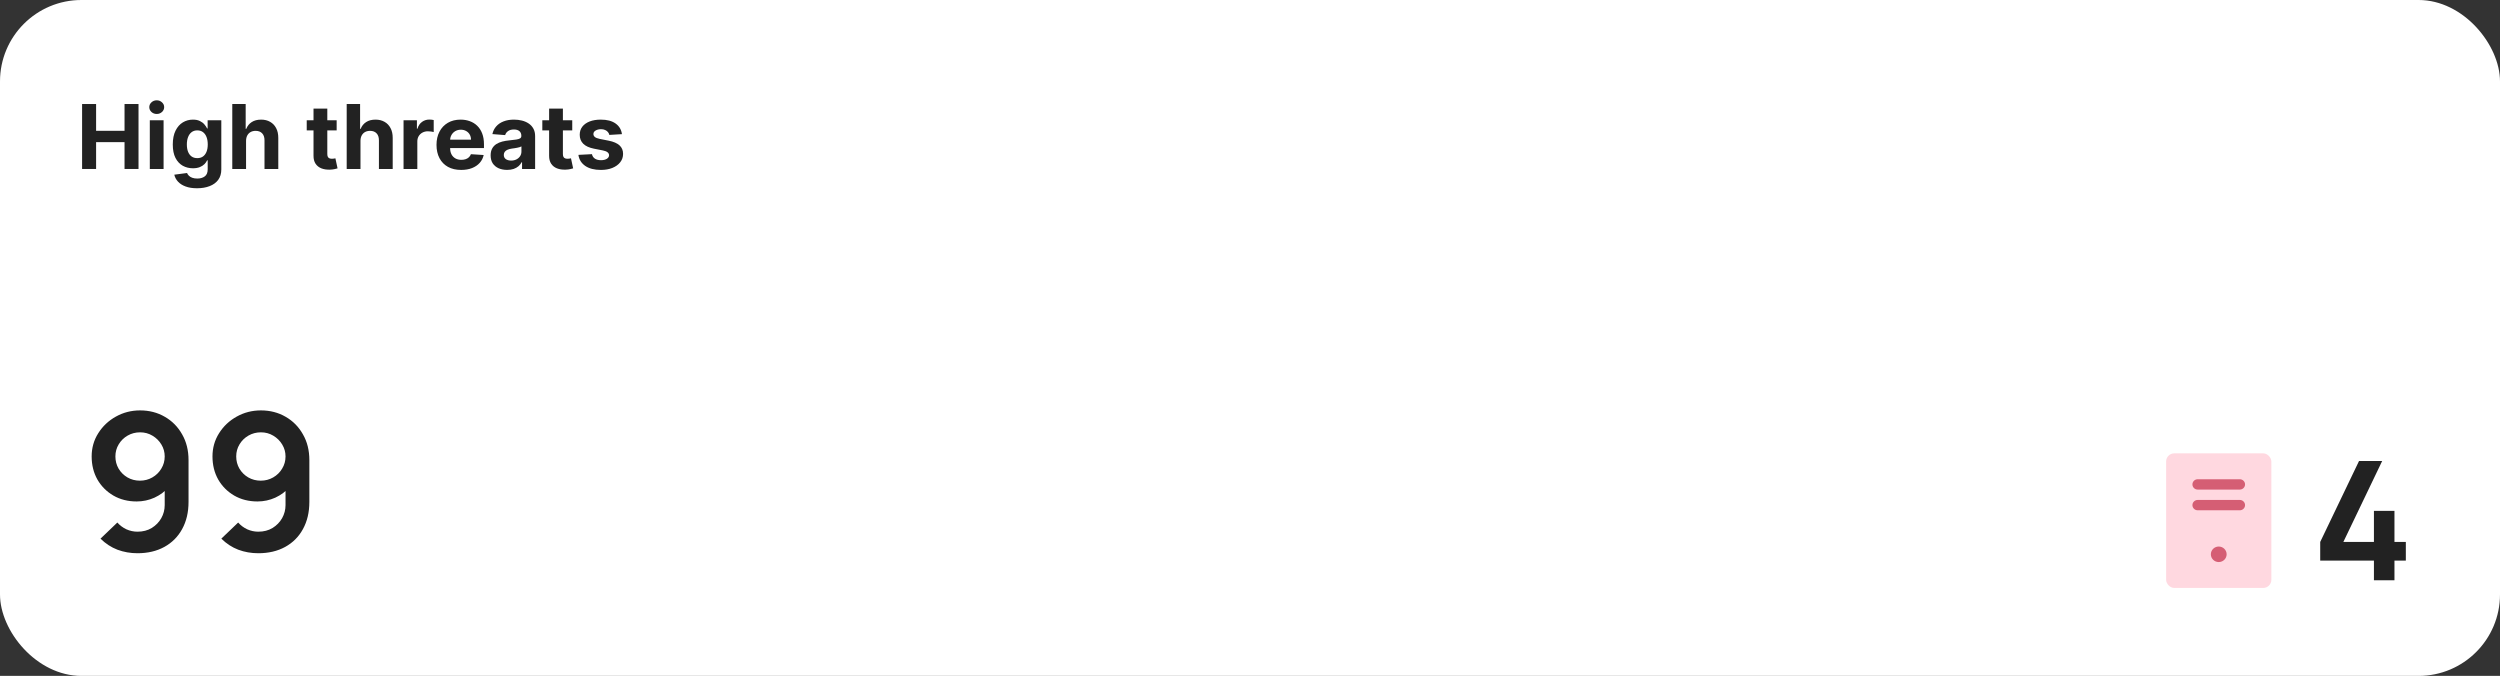<svg width="307" height="83" viewBox="0 0 307 83" fill="none" xmlns="http://www.w3.org/2000/svg">
<rect x="0" y="0" width="307" height="83" fill="#333333" stroke="none"/>
<rect width="307" height="83" rx="10" fill="white"/>
<path d="M10.081 20.75V12.773H11.801V16.064H15.293V12.773H17.009V20.75H15.293V17.455H11.801V20.75H10.081Z" fill="#222222"/>
<path d="M18.396 20.75V14.768H20.088V20.75H18.396ZM19.246 13.996C18.995 13.996 18.779 13.915 18.599 13.751C18.421 13.585 18.332 13.386 18.332 13.155C18.332 12.927 18.421 12.73 18.599 12.567C18.779 12.401 18.995 12.318 19.246 12.318C19.498 12.318 19.712 12.401 19.89 12.567C20.07 12.73 20.16 12.927 20.16 13.155C20.16 13.386 20.07 13.585 19.89 13.751C19.712 13.915 19.498 13.996 19.246 13.996Z" fill="#222222"/>
<path d="M24.194 23.118C23.645 23.118 23.175 23.044 22.783 22.896C22.394 22.751 22.084 22.552 21.853 22.3C21.623 22.048 21.473 21.765 21.404 21.451L22.97 21.245C23.017 21.364 23.093 21.476 23.196 21.579C23.3 21.683 23.436 21.767 23.605 21.829C23.778 21.894 23.987 21.926 24.233 21.926C24.601 21.926 24.905 21.838 25.143 21.661C25.384 21.487 25.505 21.195 25.505 20.785V19.691H25.433C25.359 19.857 25.248 20.014 25.099 20.162C24.951 20.31 24.76 20.431 24.527 20.524C24.294 20.617 24.016 20.664 23.693 20.664C23.235 20.664 22.817 20.56 22.441 20.353C22.068 20.142 21.77 19.822 21.547 19.391C21.328 18.957 21.218 18.409 21.218 17.747C21.218 17.069 21.33 16.503 21.555 16.049C21.781 15.595 22.08 15.254 22.453 15.028C22.829 14.803 23.241 14.69 23.689 14.69C24.031 14.69 24.317 14.747 24.547 14.861C24.777 14.973 24.963 15.113 25.103 15.282C25.246 15.448 25.356 15.611 25.433 15.772H25.497V14.768H27.177V20.808C27.177 21.317 27.05 21.743 26.796 22.086C26.541 22.429 26.189 22.686 25.739 22.857C25.291 23.031 24.776 23.118 24.194 23.118ZM24.229 19.418C24.502 19.418 24.733 19.352 24.921 19.219C25.111 19.084 25.257 18.892 25.358 18.643C25.461 18.391 25.512 18.09 25.512 17.739C25.512 17.389 25.462 17.085 25.362 16.828C25.261 16.568 25.115 16.367 24.924 16.224C24.734 16.081 24.502 16.01 24.229 16.01C23.951 16.01 23.717 16.084 23.526 16.232C23.335 16.377 23.191 16.58 23.093 16.84C22.995 17.099 22.946 17.399 22.946 17.739C22.946 18.085 22.995 18.383 23.093 18.635C23.194 18.884 23.338 19.078 23.526 19.215C23.717 19.35 23.951 19.418 24.229 19.418Z" fill="#222222"/>
<path d="M30.216 17.291V20.75H28.524V12.773H30.169V15.823H30.24C30.378 15.47 30.601 15.193 30.908 14.993C31.215 14.791 31.6 14.69 32.064 14.69C32.488 14.69 32.857 14.78 33.172 14.962C33.49 15.141 33.737 15.4 33.911 15.737C34.089 16.072 34.176 16.473 34.174 16.941V20.75H32.481V17.237C32.484 16.868 32.388 16.581 32.195 16.376C32.004 16.171 31.737 16.068 31.392 16.068C31.162 16.068 30.958 16.116 30.781 16.212C30.606 16.308 30.468 16.449 30.367 16.633C30.27 16.815 30.219 17.034 30.216 17.291Z" fill="#222222"/>
<path d="M41.341 14.768V16.014H37.666V14.768H41.341ZM38.5 13.334H40.193V18.912C40.193 19.065 40.216 19.184 40.264 19.27C40.312 19.353 40.378 19.411 40.463 19.445C40.55 19.479 40.651 19.496 40.765 19.496C40.844 19.496 40.924 19.489 41.003 19.476C41.083 19.461 41.144 19.449 41.186 19.441L41.452 20.676C41.367 20.702 41.248 20.732 41.094 20.765C40.941 20.802 40.754 20.824 40.534 20.832C40.126 20.847 39.769 20.794 39.462 20.672C39.157 20.55 38.92 20.36 38.75 20.103C38.581 19.846 38.498 19.522 38.5 19.13V13.334Z" fill="#222222"/>
<path d="M44.267 17.291V20.75H42.574V12.773H44.219V15.823H44.291C44.428 15.47 44.651 15.193 44.958 14.993C45.265 14.791 45.651 14.69 46.114 14.69C46.538 14.69 46.908 14.78 47.223 14.962C47.541 15.141 47.787 15.4 47.962 15.737C48.139 16.072 48.227 16.473 48.224 16.941V20.75H46.532V17.237C46.534 16.868 46.439 16.581 46.245 16.376C46.055 16.171 45.787 16.068 45.443 16.068C45.212 16.068 45.008 16.116 44.831 16.212C44.656 16.308 44.519 16.449 44.418 16.633C44.32 16.815 44.27 17.034 44.267 17.291Z" fill="#222222"/>
<path d="M49.556 20.75V14.768H51.197V15.811H51.26C51.371 15.44 51.558 15.16 51.821 14.97C52.083 14.778 52.385 14.682 52.726 14.682C52.811 14.682 52.902 14.687 53 14.697C53.098 14.708 53.184 14.722 53.259 14.74V16.212C53.179 16.189 53.069 16.168 52.929 16.15C52.788 16.132 52.66 16.123 52.544 16.123C52.295 16.123 52.072 16.176 51.876 16.283C51.683 16.386 51.529 16.532 51.415 16.719C51.304 16.906 51.248 17.121 51.248 17.365V20.75H49.556Z" fill="#222222"/>
<path d="M56.631 20.867C56.003 20.867 55.463 20.742 55.01 20.493C54.559 20.241 54.212 19.885 53.969 19.426C53.725 18.963 53.603 18.417 53.603 17.786C53.603 17.171 53.725 16.631 53.969 16.166C54.212 15.701 54.556 15.339 54.998 15.079C55.443 14.819 55.965 14.69 56.563 14.69C56.966 14.69 57.341 14.753 57.688 14.88C58.037 15.005 58.342 15.193 58.601 15.445C58.864 15.697 59.068 16.014 59.213 16.395C59.359 16.775 59.432 17.219 59.432 17.728V18.183H54.279V17.155H57.839C57.839 16.916 57.785 16.704 57.68 16.52C57.574 16.336 57.427 16.192 57.239 16.088C57.053 15.981 56.837 15.928 56.591 15.928C56.334 15.928 56.106 15.987 55.908 16.103C55.712 16.218 55.558 16.372 55.447 16.567C55.336 16.759 55.279 16.973 55.276 17.209V18.187C55.276 18.483 55.332 18.739 55.443 18.954C55.557 19.17 55.717 19.336 55.923 19.453C56.13 19.57 56.375 19.628 56.658 19.628C56.847 19.628 57.019 19.602 57.175 19.55C57.331 19.498 57.465 19.421 57.576 19.317C57.688 19.213 57.772 19.086 57.831 18.935L59.396 19.036C59.316 19.405 59.154 19.727 58.907 20.002C58.664 20.275 58.348 20.488 57.962 20.641C57.578 20.791 57.134 20.867 56.631 20.867Z" fill="#222222"/>
<path d="M62.276 20.863C61.887 20.863 61.54 20.797 61.235 20.664C60.931 20.529 60.69 20.331 60.512 20.068C60.337 19.803 60.25 19.474 60.25 19.079C60.25 18.747 60.312 18.468 60.437 18.242C60.561 18.016 60.731 17.834 60.945 17.696C61.16 17.559 61.404 17.455 61.676 17.385C61.952 17.315 62.24 17.265 62.542 17.237C62.897 17.201 63.184 17.167 63.401 17.136C63.618 17.102 63.775 17.052 63.873 16.988C63.971 16.923 64.02 16.826 64.02 16.699V16.676C64.02 16.429 63.941 16.238 63.782 16.103C63.626 15.968 63.403 15.901 63.115 15.901C62.81 15.901 62.568 15.967 62.388 16.099C62.207 16.229 62.088 16.393 62.03 16.59L60.465 16.466C60.544 16.102 60.7 15.788 60.933 15.523C61.166 15.256 61.467 15.05 61.835 14.908C62.206 14.762 62.635 14.69 63.123 14.69C63.462 14.69 63.786 14.729 64.096 14.806C64.409 14.884 64.685 15.005 64.926 15.169C65.17 15.332 65.362 15.543 65.502 15.8C65.643 16.054 65.713 16.359 65.713 16.715V20.75H64.108V19.92H64.06C63.962 20.107 63.831 20.272 63.667 20.415C63.503 20.555 63.305 20.666 63.075 20.746C62.844 20.824 62.578 20.863 62.276 20.863ZM62.761 19.718C63.01 19.718 63.23 19.67 63.42 19.574C63.611 19.475 63.761 19.343 63.87 19.176C63.978 19.01 64.032 18.822 64.032 18.612V17.977C63.979 18.011 63.907 18.042 63.814 18.07C63.724 18.096 63.622 18.121 63.508 18.144C63.394 18.165 63.28 18.184 63.166 18.203C63.052 18.218 62.949 18.233 62.856 18.246C62.658 18.274 62.484 18.32 62.336 18.382C62.188 18.444 62.072 18.529 61.99 18.635C61.908 18.739 61.867 18.869 61.867 19.024C61.867 19.25 61.95 19.423 62.117 19.543C62.287 19.659 62.501 19.718 62.761 19.718Z" fill="#222222"/>
<path d="M70.272 14.768V16.014H66.597V14.768H70.272ZM67.431 13.334H69.124V18.912C69.124 19.065 69.147 19.184 69.195 19.27C69.243 19.353 69.309 19.411 69.394 19.445C69.481 19.479 69.582 19.496 69.696 19.496C69.775 19.496 69.855 19.489 69.934 19.476C70.014 19.461 70.075 19.449 70.117 19.441L70.383 20.676C70.298 20.702 70.179 20.732 70.026 20.765C69.872 20.802 69.685 20.824 69.465 20.832C69.058 20.847 68.7 20.794 68.393 20.672C68.088 20.55 67.851 20.36 67.681 20.103C67.512 19.846 67.429 19.522 67.431 19.13V13.334Z" fill="#222222"/>
<path d="M76.375 16.473L74.826 16.567C74.799 16.437 74.742 16.32 74.655 16.216C74.568 16.11 74.452 16.026 74.309 15.963C74.169 15.898 74.001 15.866 73.805 15.866C73.543 15.866 73.322 15.92 73.141 16.029C72.961 16.136 72.871 16.279 72.871 16.458C72.871 16.601 72.93 16.721 73.046 16.82C73.162 16.919 73.362 16.998 73.646 17.058L74.75 17.276C75.344 17.395 75.786 17.587 76.077 17.852C76.369 18.117 76.514 18.465 76.514 18.896C76.514 19.288 76.397 19.632 76.161 19.928C75.928 20.224 75.607 20.455 75.199 20.621C74.794 20.785 74.327 20.867 73.797 20.867C72.989 20.867 72.345 20.702 71.866 20.372C71.389 20.04 71.11 19.588 71.028 19.017L72.692 18.931C72.743 19.172 72.865 19.357 73.058 19.484C73.251 19.609 73.499 19.671 73.801 19.671C74.097 19.671 74.336 19.615 74.516 19.504C74.699 19.389 74.791 19.243 74.794 19.064C74.791 18.913 74.727 18.79 74.599 18.694C74.472 18.595 74.276 18.52 74.011 18.468L72.955 18.261C72.359 18.144 71.915 17.942 71.624 17.654C71.335 17.365 71.191 16.998 71.191 16.551C71.191 16.167 71.297 15.836 71.508 15.558C71.723 15.28 72.024 15.066 72.41 14.915C72.8 14.765 73.255 14.69 73.777 14.69C74.548 14.69 75.154 14.849 75.597 15.169C76.042 15.488 76.301 15.923 76.375 16.473Z" fill="#222222"/>
<path d="M17.204 50.397C18.327 50.397 19.338 50.658 20.238 51.181C21.138 51.697 21.846 52.415 22.364 53.336C22.89 54.249 23.152 55.303 23.152 56.497V61.638C23.152 62.91 22.89 64.022 22.364 64.975C21.846 65.919 21.118 66.649 20.178 67.164C19.239 67.679 18.14 67.937 16.882 67.937C16.014 67.937 15.194 67.793 14.421 67.504C13.649 67.207 12.956 66.754 12.343 66.145L14.409 64.167C14.72 64.518 15.09 64.795 15.52 64.998C15.958 65.193 16.412 65.291 16.882 65.291C17.551 65.291 18.136 65.138 18.638 64.834C19.139 64.522 19.529 64.12 19.808 63.628C20.087 63.129 20.226 62.594 20.226 62.024V59.225L20.74 59.788C20.254 60.35 19.665 60.791 18.972 61.111C18.279 61.423 17.551 61.579 16.786 61.579C15.711 61.579 14.756 61.337 13.92 60.853C13.092 60.369 12.439 59.713 11.961 58.886C11.491 58.051 11.256 57.106 11.256 56.052C11.256 54.999 11.527 54.046 12.069 53.195C12.61 52.337 13.331 51.658 14.23 51.158C15.138 50.651 16.129 50.397 17.204 50.397ZM17.204 53.09C16.647 53.09 16.137 53.223 15.675 53.488C15.214 53.754 14.847 54.113 14.577 54.565C14.306 55.01 14.171 55.506 14.171 56.052C14.171 56.599 14.302 57.098 14.565 57.551C14.835 58.004 15.198 58.363 15.652 58.628C16.113 58.894 16.623 59.026 17.18 59.026C17.738 59.026 18.247 58.894 18.709 58.628C19.171 58.363 19.537 58.004 19.808 57.551C20.087 57.098 20.226 56.599 20.226 56.052C20.226 55.522 20.091 55.034 19.82 54.589C19.549 54.136 19.183 53.773 18.721 53.5C18.267 53.227 17.762 53.09 17.204 53.09Z" fill="#222222"/>
<path d="M32.041 50.397C33.163 50.397 34.175 50.658 35.075 51.181C35.974 51.697 36.683 52.415 37.2 53.336C37.726 54.249 37.989 55.303 37.989 56.497V61.638C37.989 62.91 37.726 64.022 37.2 64.975C36.683 65.919 35.954 66.649 35.015 67.164C34.075 67.679 32.976 67.937 31.718 67.937C30.85 67.937 30.03 67.793 29.258 67.504C28.485 67.207 27.793 66.754 27.18 66.145L29.246 64.167C29.556 64.518 29.927 64.795 30.357 64.998C30.795 65.193 31.248 65.291 31.718 65.291C32.387 65.291 32.972 65.138 33.474 64.834C33.976 64.522 34.366 64.12 34.645 63.628C34.923 63.129 35.063 62.594 35.063 62.024V59.225L35.576 59.788C35.09 60.35 34.501 60.791 33.809 61.111C33.116 61.423 32.387 61.579 31.623 61.579C30.548 61.579 29.592 61.337 28.756 60.853C27.928 60.369 27.275 59.713 26.797 58.886C26.328 58.051 26.093 57.106 26.093 56.052C26.093 54.999 26.363 54.046 26.905 53.195C27.446 52.337 28.167 51.658 29.067 51.158C29.974 50.651 30.966 50.397 32.041 50.397ZM32.041 53.09C31.483 53.09 30.974 53.223 30.512 53.488C30.05 53.754 29.684 54.113 29.413 54.565C29.142 55.01 29.007 55.506 29.007 56.052C29.007 56.599 29.138 57.098 29.401 57.551C29.672 58.004 30.034 58.363 30.488 58.628C30.95 58.894 31.459 59.026 32.017 59.026C32.574 59.026 33.084 58.894 33.546 58.628C34.008 58.363 34.374 58.004 34.645 57.551C34.923 57.098 35.063 56.599 35.063 56.052C35.063 55.522 34.927 55.034 34.657 54.589C34.386 54.136 34.02 53.773 33.558 53.5C33.104 53.227 32.598 53.09 32.041 53.09Z" fill="#222222"/>
<mask id="path-4-inside-1_260_1496" fill="white">
<rect x="266" y="55.671" width="12.922" height="16.529" rx="1"/>
</mask>
<rect x="266" y="55.671" width="12.922" height="16.529" rx="1" fill="#FFD8E0"/>
<path d="M273.431 68.068C273.431 68.594 272.997 69.021 272.461 69.021C271.926 69.021 271.492 68.594 271.492 68.068C271.492 67.541 271.926 67.114 272.461 67.114C272.997 67.114 273.431 67.541 273.431 68.068Z" fill="#D55E74"/>
<path d="M269.23 62.029C269.23 61.677 269.52 61.393 269.877 61.393H275.046C275.402 61.393 275.692 61.677 275.692 62.029C275.692 62.38 275.402 62.664 275.046 62.664H269.877C269.52 62.664 269.23 62.38 269.23 62.029Z" fill="#D55E74"/>
<path d="M269.23 59.486C269.23 59.135 269.52 58.85 269.877 58.85H275.046C275.402 58.85 275.692 59.135 275.692 59.486C275.692 59.837 275.402 60.121 275.046 60.121H269.877C269.52 60.121 269.23 59.837 269.23 59.486Z" fill="#D55E74"/>
<rect x="266" y="55.671" width="12.922" height="16.529" rx="1" stroke="#D35F74" stroke-width="8" mask="url(#path-4-inside-1_260_1496)"/>
<path d="M291.518 71.259V68.838H284.922V66.55L289.688 56.612H292.531L287.765 66.55H291.518V62.736H294.04V66.55H295.436V68.838H294.04V71.259H291.518Z" fill="#222222"/>
</svg>
